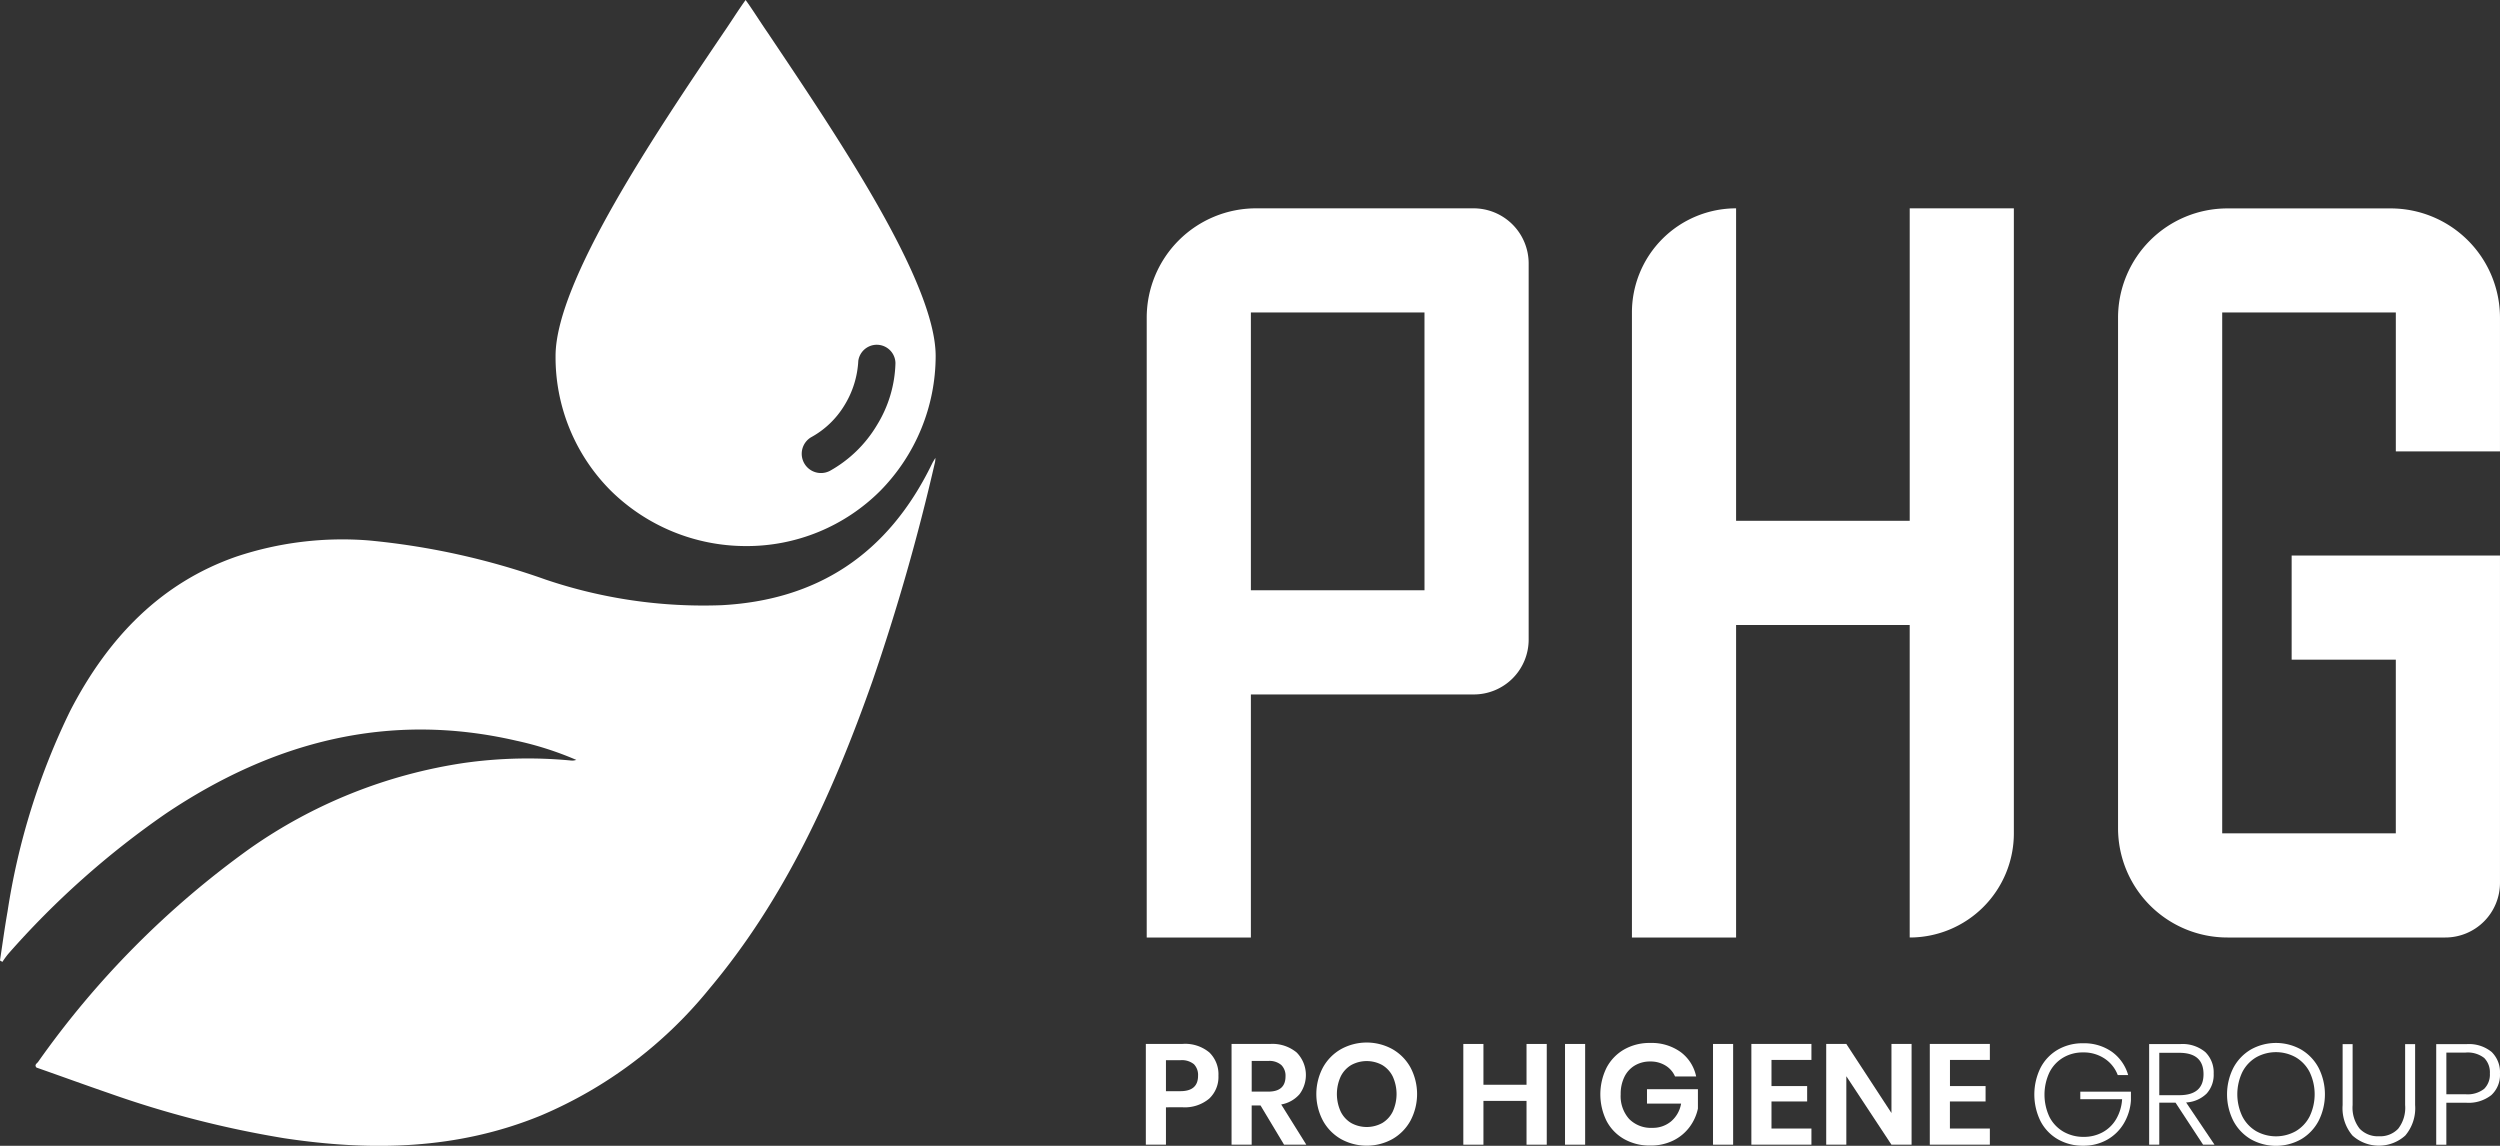 <svg xmlns="http://www.w3.org/2000/svg" width="160.667" height="73.639" viewBox="0 0 160.667 73.639">
  <rect x="0" y="0" width="160.667" height="73.639" fill="#333333" stroke="none"/>
  <g id="Group_6" data-name="Group 6" transform="translate(-99 -128.693)">
    <path id="Path_8" data-name="Path 8" d="M101.345,286.556c-.158-.18.032-.268.1-.36A57.894,57.894,0,0,1,115.027,272.5a32.142,32.142,0,0,1,13.806-5.523,29.234,29.234,0,0,1,6.858-.155.792.792,0,0,0,.344-.04,20.812,20.812,0,0,0-3.875-1.238c-8.12-1.871-15.569.024-22.52,4.7a55.247,55.247,0,0,0-10.122,9.019,5.893,5.893,0,0,0-.363.5l-.156-.09c.161-1.05.3-2.1.486-3.148a44.639,44.639,0,0,1,4.025-12.892c2.436-4.719,5.839-8.233,10.687-9.918a21.539,21.539,0,0,1,8.477-1.039,47.1,47.1,0,0,1,11.384,2.515,31.654,31.654,0,0,0,11.325,1.649c6.063-.326,10.657-3.2,13.515-9.09.063-.13.144-.251.216-.376a1.573,1.573,0,0,1-.019.253,138.024,138.024,0,0,1-4.022,14.082c-2.536,7.191-5.648,14.031-10.495,19.793a27.961,27.961,0,0,1-10.828,8.139c-5.369,2.2-10.9,2.3-16.5,1.453A65.453,65.453,0,0,1,106,288.2C104.445,287.666,102.9,287.1,101.345,286.556Z" transform="translate(0 -89.253)" fill="#fff"/>
    <g id="Group_4" data-name="Group 4" transform="translate(172.696 142.082)">
      <path id="Path_9" data-name="Path 9" d="M672.546,189.721v8.592h-6.694v-8.926H654.694V222.86h11.157V211.7h-6.694v-6.694h13.389V226.04a3.514,3.514,0,0,1-3.514,3.514h-14A7.028,7.028,0,0,1,648,222.526v-32.8a7.028,7.028,0,0,1,7.028-7.028h10.49A7.028,7.028,0,0,1,672.546,189.721Z" transform="translate(-585.576 -182.693)" fill="#fff"/>
      <path id="Path_10" data-name="Path 10" d="M539.852,182.693v20.083H528.694V182.693h0A6.694,6.694,0,0,0,522,189.387v40.167h6.694V209.471h11.157v20.083h0a6.694,6.694,0,0,0,6.694-6.694V182.693Z" transform="translate(-490.817 -182.693)" fill="#fff"/>
      <path id="Path_11" data-name="Path 11" d="M396.231,189.721v39.833h6.694v-15.62h14.328a3.524,3.524,0,0,0,3.524-3.524V186.235a3.542,3.542,0,0,0-3.542-3.542H403.259A7.028,7.028,0,0,0,396.231,189.721Zm17.852,17.518H402.925V189.387h11.157Z" transform="translate(-396.231 -182.693)" fill="#fff"/>
    </g>
    <path id="Path_12" data-name="Path 12" d="M256.647,130.815c-.516-.746-.975-1.491-1.433-2.122-.459.631-.918,1.376-1.434,2.122-4.3,6.365-10.78,15.941-10.78,20.758a12.128,12.128,0,0,0,3.555,8.659,12.37,12.37,0,0,0,8.659,3.555,12.129,12.129,0,0,0,8.659-3.555,12.37,12.37,0,0,0,3.555-8.659C267.428,146.756,260.948,137.237,256.647,130.815Zm6.983,25.239a8.116,8.116,0,0,1-3,2.9,1.238,1.238,0,0,1-1.218-2.154,5.693,5.693,0,0,0,2.154-2.06,6.029,6.029,0,0,0,.89-2.857,1.2,1.2,0,0,1,2.388.14A7.969,7.969,0,0,1,263.63,156.053Z" transform="translate(-108.296)" fill="#fff"/>
    <g id="Group_5" data-name="Group 5" transform="translate(172.639 195.693)">
      <path id="Path_13" data-name="Path 13" d="M397.293,403.358v2.4H396v-6.474h2.356a2.43,2.43,0,0,1,1.728.55,1.958,1.958,0,0,1,.582,1.495,1.906,1.906,0,0,1-.6,1.477,2.443,2.443,0,0,1-1.71.55Zm2.063-2.027a.986.986,0,0,0-.266-.743,1.226,1.226,0,0,0-.871-.257h-.926v1.99h.926Q399.356,402.322,399.356,401.332Z" transform="translate(-396 -399.195)" fill="#fff"/>
      <path id="Path_14" data-name="Path 14" d="M421.6,405.761l-1.513-2.522h-.569v2.522h-1.293v-6.474h2.467a2.436,2.436,0,0,1,1.719.55,2.063,2.063,0,0,1,.183,2.678,2.015,2.015,0,0,1-1.178.66l1.614,2.586Zm-2.081-3.411h1.064q1.109,0,1.11-.981a.966.966,0,0,0-.271-.729,1.169,1.169,0,0,0-.839-.261H419.52Z" transform="translate(-412.716 -399.195)" fill="#fff"/>
      <path id="Path_15" data-name="Path 15" d="M445.077,399.339a3.058,3.058,0,0,1,1.165,1.178,3.651,3.651,0,0,1,0,3.425,3.047,3.047,0,0,1-1.165,1.183,3.422,3.422,0,0,1-3.292,0,3.047,3.047,0,0,1-1.165-1.183,3.651,3.651,0,0,1,0-3.425,3.058,3.058,0,0,1,1.165-1.178,3.422,3.422,0,0,1,3.292,0Zm-2.645,1.027a1.755,1.755,0,0,0-.674.738,2.715,2.715,0,0,0,0,2.247,1.755,1.755,0,0,0,.674.738,2.075,2.075,0,0,0,2,0,1.756,1.756,0,0,0,.674-.738,2.718,2.718,0,0,0,0-2.247,1.757,1.757,0,0,0-.674-.738,2.074,2.074,0,0,0-2,0Z" transform="translate(-429.236 -398.917)" fill="#fff"/>
      <path id="Path_16" data-name="Path 16" d="M483.65,399.287v6.474h-1.3v-2.815h-2.769v2.815h-1.293v-6.474h1.293v2.622h2.769v-2.622Z" transform="translate(-457.884 -399.195)" fill="#fff"/>
      <path id="Path_17" data-name="Path 17" d="M505.947,399.287v6.474h-1.293v-6.474Z" transform="translate(-477.714 -399.195)" fill="#fff"/>
      <path id="Path_18" data-name="Path 18" d="M518.951,399.61a2.6,2.6,0,0,1,1,1.572h-1.357a1.54,1.54,0,0,0-.61-.7,1.817,1.817,0,0,0-.986-.262,1.9,1.9,0,0,0-.99.257,1.734,1.734,0,0,0-.669.734,2.473,2.473,0,0,0-.238,1.119,2.2,2.2,0,0,0,.546,1.586,1.967,1.967,0,0,0,1.49.568,1.819,1.819,0,0,0,1.2-.413,1.916,1.916,0,0,0,.647-1.146h-2.192V402h3.273v1.247a3.052,3.052,0,0,1-.536,1.183,2.886,2.886,0,0,1-1.045.867,3.25,3.25,0,0,1-1.481.325,3.326,3.326,0,0,1-1.682-.417,2.872,2.872,0,0,1-1.128-1.165,3.864,3.864,0,0,1,0-3.42,2.912,2.912,0,0,1,1.123-1.169,3.274,3.274,0,0,1,1.678-.422A3.188,3.188,0,0,1,518.951,399.61Z" transform="translate(-484.584 -399.001)" fill="#fff"/>
      <path id="Path_19" data-name="Path 19" d="M544.3,399.287v6.474h-1.293v-6.474Z" transform="translate(-506.556 -399.195)" fill="#fff"/>
      <path id="Path_20" data-name="Path 20" d="M554.247,400.314v1.678h2.292v.99h-2.292v1.742h2.567v1.036h-3.86v-6.474h3.86v1.027Z" transform="translate(-514.038 -399.195)" fill="#fff"/>
      <path id="Path_21" data-name="Path 21" d="M577.852,405.761h-1.293l-2.9-4.4v4.4h-1.293v-6.474h1.293l2.9,4.438v-4.438h1.293Z" transform="translate(-528.64 -399.195)" fill="#fff"/>
      <path id="Path_22" data-name="Path 22" d="M600.511,400.314v1.678H602.8v.99h-2.292v1.742h2.567v1.036h-3.86v-6.474h3.86v1.027Z" transform="translate(-548.832 -399.195)" fill="#fff"/>
      <path id="Path_23" data-name="Path 23" d="M631.277,399.652a2.775,2.775,0,0,1,1.045,1.495h-.669a2.2,2.2,0,0,0-.839-1.055,2.422,2.422,0,0,0-1.4-.4,2.45,2.45,0,0,0-1.261.33,2.3,2.3,0,0,0-.885.944,3.369,3.369,0,0,0,0,2.879,2.309,2.309,0,0,0,.9.944,2.569,2.569,0,0,0,1.307.33,2.494,2.494,0,0,0,1.192-.289,2.261,2.261,0,0,0,.876-.839,2.858,2.858,0,0,0,.39-1.293h-2.687v-.486H632.5v.569a3.332,3.332,0,0,1-.463,1.485,2.9,2.9,0,0,1-1.073,1.041,3.07,3.07,0,0,1-1.536.38,3.179,3.179,0,0,1-1.632-.417,2.863,2.863,0,0,1-1.11-1.169,3.887,3.887,0,0,1,0-3.411,2.875,2.875,0,0,1,1.105-1.169,3.156,3.156,0,0,1,1.628-.417A3.094,3.094,0,0,1,631.277,399.652Z" transform="translate(-569.191 -399.056)" fill="#fff"/>
      <path id="Path_24" data-name="Path 24" d="M659.526,405.789l-1.77-2.7h-1.045v2.7h-.651v-6.465h1.981a2.274,2.274,0,0,1,1.628.513,1.826,1.826,0,0,1,.537,1.385,1.785,1.785,0,0,1-.454,1.284,2.046,2.046,0,0,1-1.316.569l1.825,2.714Zm-2.815-3.182h1.284q1.559,0,1.559-1.348,0-1.375-1.559-1.375h-1.284Z" transform="translate(-591.58 -399.223)" fill="#fff"/>
      <path id="Path_25" data-name="Path 25" d="M681.011,399.45a2.99,2.99,0,0,1,1.123,1.174,3.777,3.777,0,0,1,0,3.416,2.977,2.977,0,0,1-1.123,1.178,3.3,3.3,0,0,1-3.228,0,2.976,2.976,0,0,1-1.123-1.178,3.778,3.778,0,0,1,0-3.416,2.989,2.989,0,0,1,1.123-1.174,3.3,3.3,0,0,1,3.228,0Zm-2.884.5a2.329,2.329,0,0,0-.889.944,3.305,3.305,0,0,0,0,2.861,2.33,2.33,0,0,0,.889.944,2.609,2.609,0,0,0,2.54,0,2.33,2.33,0,0,0,.89-.944,3.308,3.308,0,0,0,0-2.861,2.33,2.33,0,0,0-.89-.944,2.607,2.607,0,0,0-2.54,0Z" transform="translate(-606.766 -399.001)" fill="#fff"/>
      <path id="Path_26" data-name="Path 26" d="M706.85,399.324v3.915a2.173,2.173,0,0,0,.454,1.522,1.616,1.616,0,0,0,1.242.486,1.588,1.588,0,0,0,1.234-.486,2.2,2.2,0,0,0,.445-1.522v-3.915h.642v3.915a2.715,2.715,0,0,1-.633,1.962,2.536,2.536,0,0,1-3.393,0,2.715,2.715,0,0,1-.633-1.962v-3.915Z" transform="translate(-629.294 -399.223)" fill="#fff"/>
      <path id="Path_27" data-name="Path 27" d="M731.119,403.093v2.7h-.651v-6.465H732.4a2.3,2.3,0,0,1,1.628.5,1.809,1.809,0,0,1,.537,1.385,1.756,1.756,0,0,1-.555,1.389,2.357,2.357,0,0,1-1.609.491Zm2.43-.894a1.286,1.286,0,0,0,.367-.986,1.31,1.31,0,0,0-.367-1,1.724,1.724,0,0,0-1.2-.344h-1.229v2.678h1.229A1.725,1.725,0,0,0,733.549,402.2Z" transform="translate(-647.539 -399.223)" fill="#fff"/>
    </g>
  </g>
</svg>
